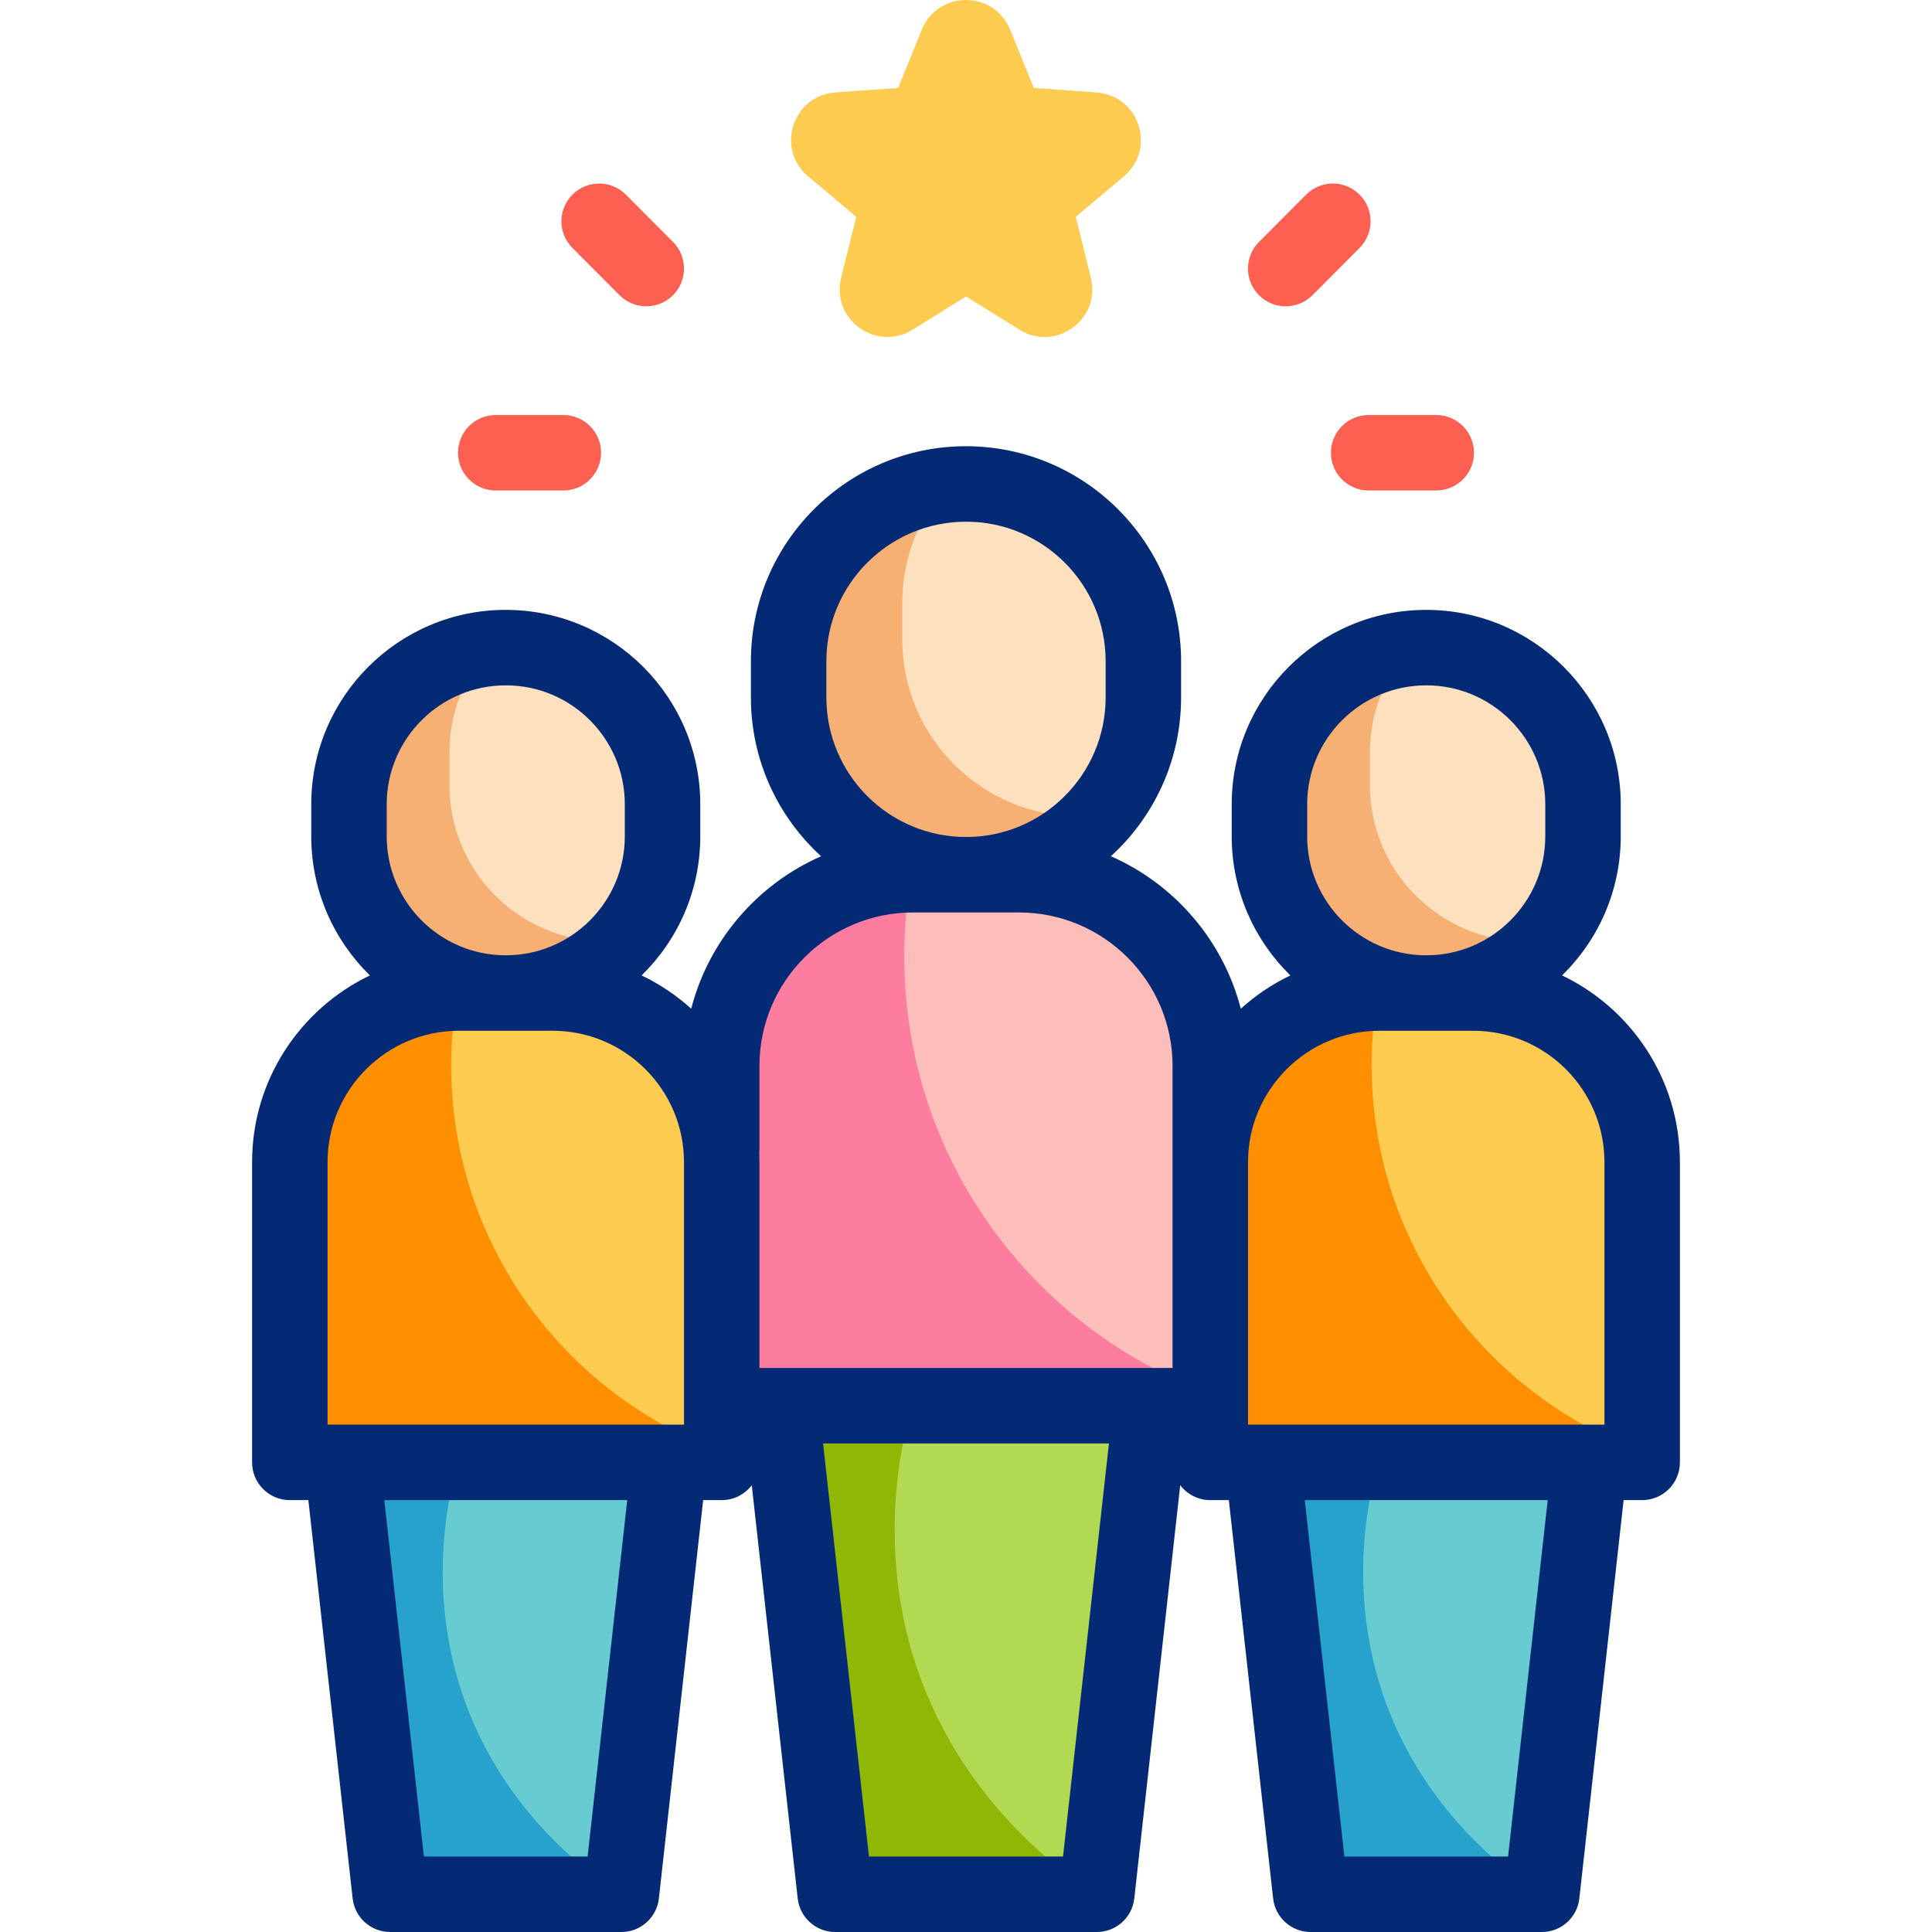 <svg id="Layer_1" enable-background="new 0 0 512 512" viewBox="0 0 512 512" xmlns="http://www.w3.org/2000/svg"><g><g><g><path d="m267.703 7.87 6.273 15.433 16.632 1.191c11.31.81 15.906 14.941 7.233 22.236l-12.755 10.728 4.006 16.168c2.724 10.994-9.31 19.728-18.936 13.742l-14.156-8.802-14.156 8.802c-9.626 5.985-21.66-2.748-18.936-13.742l4.006-16.168-12.755-10.728c-8.673-7.295-4.077-21.426 7.233-22.236l16.632-1.191 6.273-15.433c4.265-10.493 19.14-10.493 23.406 0z" fill="#fdcb50"/></g><g><g><g><g><path d="m290.662 501.881h-69.324l-13.782-129.358h96.887z" fill="#b1d952"/></g><g><path d="m237.099 405.476c0-11.427 1.598-22.482 4.582-32.953h-34.125l13.781 129.358h68.549c-31.858-21.613-52.787-55.045-52.787-96.405z" fill="#91b706"/></g></g><g><g><path d="m320.739 372.523h-129.478v-90.033c0-27.991 22.691-50.682 50.682-50.682h28.115c27.991 0 50.682 22.691 50.682 50.682v90.033z" fill="#fdbeb9"/></g><g><path d="m239.633 253.435c0-7.374.651-14.596 1.893-21.614-27.801.244-50.265 22.815-50.265 50.635v90.068h129.478v-3.219c-47.325-17.273-81.106-62.632-81.106-115.87z" fill="#fd7da0"/></g></g><g><g><path d="m256.033 231.809h-.066c-25.941 0-46.97-21.029-46.97-46.97v-9.616c0-25.941 21.029-46.97 46.97-46.97h.066c25.941 0 46.97 21.029 46.97 46.97v9.616c0 25.941-21.029 46.97-46.97 46.97z" fill="#fde0be"/></g><g><path d="m286.111 216.37c-25.959 0-47.003-21.014-47.003-46.937v-9.682c0-11.996 4.506-22.94 11.921-31.238-23.622 2.48-42.032 22.431-42.032 46.677v9.682c0 25.922 21.044 46.937 47.003 46.937 13.946 0 26.474-6.066 35.082-15.699-1.634.172-3.292.26-4.971.26z" fill="#f7b073"/></g></g></g></g><g><g><g><g><path d="m408.606 501.895h-61.28l-12.182-114.347h85.644z" fill="#67ccd1"/></g><g><path d="m361.258 416.677c0-10.101 1.412-19.873 4.05-29.129h-30.165l12.182 114.347h60.594c-28.16-19.105-46.661-48.658-46.661-85.218z" fill="#27a2cc"/></g></g><g><g><path d="m435.193 387.548h-114.454v-79.585c0-24.743 20.058-44.801 44.801-44.801h24.853c24.743 0 44.801 20.058 44.801 44.801v79.585z" fill="#fdcb50"/></g><g><path d="m363.498 282.278c0-6.518.575-12.902 1.673-19.106-24.575.215-44.432 20.168-44.432 44.759v79.617h114.454v-2.846c-41.834-15.268-71.695-55.363-71.695-102.424z" fill="#fd8f01"/></g></g><g><g><path d="m377.995 263.162h-.059c-22.931 0-41.519-18.589-41.519-41.519v-8.5c0-22.931 18.589-41.519 41.519-41.519h.059c22.931 0 41.519 18.589 41.519 41.519v8.5c.001 22.93-18.588 41.519-41.519 41.519z" fill="#fde0be"/></g><g><path d="m404.583 249.514c-22.947 0-41.549-18.576-41.549-41.49v-8.558c0-10.604 3.984-20.278 10.538-27.613-20.881 2.192-37.155 19.828-37.155 41.261v8.558c0 22.914 18.602 41.49 41.549 41.49 12.328 0 23.402-5.362 31.011-13.877-1.444.151-2.91.229-4.394.229z" fill="#f7b073"/></g></g></g></g><g><g><g><g><path d="m164.674 501.895h-61.28l-12.182-114.347h85.644z" fill="#67ccd1"/></g><g><path d="m117.326 416.677c0-10.101 1.412-19.873 4.05-29.129h-30.164l12.182 114.347h60.594c-28.162-19.105-46.662-48.658-46.662-85.218z" fill="#27a2cc"/></g></g><g><g><path d="m191.261 387.548h-114.454v-79.585c0-24.743 20.058-44.801 44.801-44.801h24.853c24.743 0 44.801 20.058 44.801 44.801v79.585z" fill="#fdcb50"/></g><g><g><path d="m119.566 282.278c0-6.518.575-12.902 1.673-19.106-24.575.215-44.432 20.168-44.432 44.759v79.617h114.454v-2.846c-41.834-15.268-71.695-55.363-71.695-102.424z" fill="#fd8f01"/></g></g></g><g><g><path d="m134.063 263.162h-.059c-22.931 0-41.519-18.589-41.519-41.519v-8.5c0-22.931 18.589-41.519 41.519-41.519h.059c22.931 0 41.519 18.589 41.519 41.519v8.5c0 22.93-18.588 41.519-41.519 41.519z" fill="#fde0be"/></g><g><path d="m160.651 249.514c-22.947 0-41.549-18.576-41.549-41.49v-8.558c0-10.604 3.984-20.278 10.538-27.613-20.881 2.192-37.155 19.828-37.155 41.261v8.558c0 22.914 18.602 41.49 41.549 41.49 12.328 0 23.402-5.362 31.011-13.877-1.444.151-2.91.229-4.394.229z" fill="#f7b073"/></g></g></g></g></g><g><g><g><g><g><g><g><path d="m340.726 81.177c-2.554 0-5.107-.972-7.06-2.917-3.911-3.899-3.922-10.23-.023-14.143l12.492-12.533c3.899-3.912 10.229-3.923 14.143-.023 3.911 3.899 3.922 10.23.023 14.143l-12.492 12.533c-1.954 1.959-4.518 2.94-7.083 2.94z" fill="#fd6050"/></g></g><g><g><path d="m380.621 129.985h-17.908c-5.522 0-10-4.478-10-10s4.478-10 10-10h17.908c5.522 0 10 4.478 10 10s-4.478 10-10 10z" fill="#fd6050"/></g></g></g></g></g><g><g><g><g><g><path d="m171.274 81.177c-2.565 0-5.129-.98-7.083-2.94l-12.492-12.533c-3.899-3.912-3.889-10.243.023-14.143 3.912-3.897 10.243-3.888 14.142.023l12.492 12.533c3.899 3.912 3.889 10.243-.023 14.143-1.951 1.944-4.506 2.917-7.059 2.917z" fill="#fd6050"/></g></g><g><g><path d="m149.286 129.985h-17.908c-5.523 0-10-4.478-10-10s4.477-10 10-10h17.908c5.523 0 10 4.478 10 10s-4.477 10-10 10z" fill="#fd6050"/></g></g></g></g></g></g><path d="m413.963 258.495c9.589-9.362 15.551-22.424 15.551-36.852v-8.5c0-28.408-23.111-51.52-51.578-51.52-28.408 0-51.52 23.111-51.52 51.52v8.5c0 14.429 5.962 27.491 15.552 36.852-4.809 2.301-9.233 5.283-13.146 8.821-4.68-18.12-17.553-32.986-34.42-40.401 11.422-10.426 18.599-25.428 18.599-42.075v-9.615c0-31.413-25.557-56.97-57.036-56.97-31.413 0-56.97 25.557-56.97 56.97v9.615c0 16.647 7.177 31.65 18.599 42.075-16.867 7.416-29.74 22.281-34.419 40.401-3.913-3.538-8.336-6.52-13.146-8.821 9.59-9.362 15.551-22.424 15.551-36.852v-8.5c0-28.408-23.111-51.52-51.578-51.52-28.408 0-51.519 23.111-51.519 51.52v8.5c0 14.428 5.962 27.49 15.551 36.852-18.453 8.828-31.23 27.684-31.23 49.468v79.585c0 5.522 4.477 10 10 10h4.914l11.734 105.557c.563 5.064 4.844 8.896 9.939 8.896h61.28c5.095 0 9.376-3.831 9.939-8.896l11.734-105.557h4.914c3.25 0 6.138-1.551 7.965-3.953l12.174 109.51c.563 5.064 4.844 8.896 9.939 8.896h69.324c5.096 0 9.376-3.831 9.938-8.896l12.174-109.511c1.826 2.402 4.714 3.954 7.965 3.954h4.915l11.734 105.557c.562 5.064 4.843 8.896 9.938 8.896h61.28c5.096 0 9.376-3.831 9.938-8.896l11.734-105.557h4.915c5.522 0 10-4.478 10-10v-79.585c.002-21.784-12.775-40.64-31.228-49.468zm-67.546-45.352c0-17.38 14.14-31.52 31.578-31.52 17.38 0 31.52 14.14 31.52 31.52v8.5c0 17.38-14.14 31.52-31.52 31.52h-.059c-17.38 0-31.52-14.14-31.52-31.52v-8.5zm-127.42-37.919c0-20.385 16.584-36.97 37.036-36.97 20.385 0 36.97 16.585 36.97 36.97v9.615c0 20.386-16.585 36.971-36.97 36.971h-.066c-20.385 0-36.97-16.585-36.97-36.971zm-17.737 129.463v-22.225c0-22.416 18.263-40.652 40.71-40.652h28.057c22.448 0 40.711 18.236 40.711 40.652v80.062h-109.478v-54.561c0-.77-.016-1.535-.048-2.297.032-.323.048-.649.048-.979zm-98.775-91.544c0-17.38 14.139-31.52 31.578-31.52 17.38 0 31.519 14.14 31.519 31.52v8.5c0 17.38-14.139 31.52-31.519 31.52h-.059c-17.38 0-31.519-14.14-31.519-31.52zm53.239 278.857h-43.38l-10.5-94.452h64.379zm25.536-114.452h-94.453v-69.585c0-19.189 15.611-34.801 34.8-34.801h24.853c19.189 0 34.801 15.611 34.801 34.801v69.585zm100.452 114.452h-51.424l-12.17-109.477h75.764zm117.944 0h-43.38l-10.5-94.452h64.38zm25.537-114.452h-94.454v-69.585c0-19.189 15.611-34.801 34.801-34.801h24.853c19.189 0 34.801 15.611 34.801 34.801v69.585z" fill="#052a75"/></g></g><g/><g/><g/><g/><g/><g/><g/><g/><g/><g/><g/><g/><g/><g/><g/></svg>
